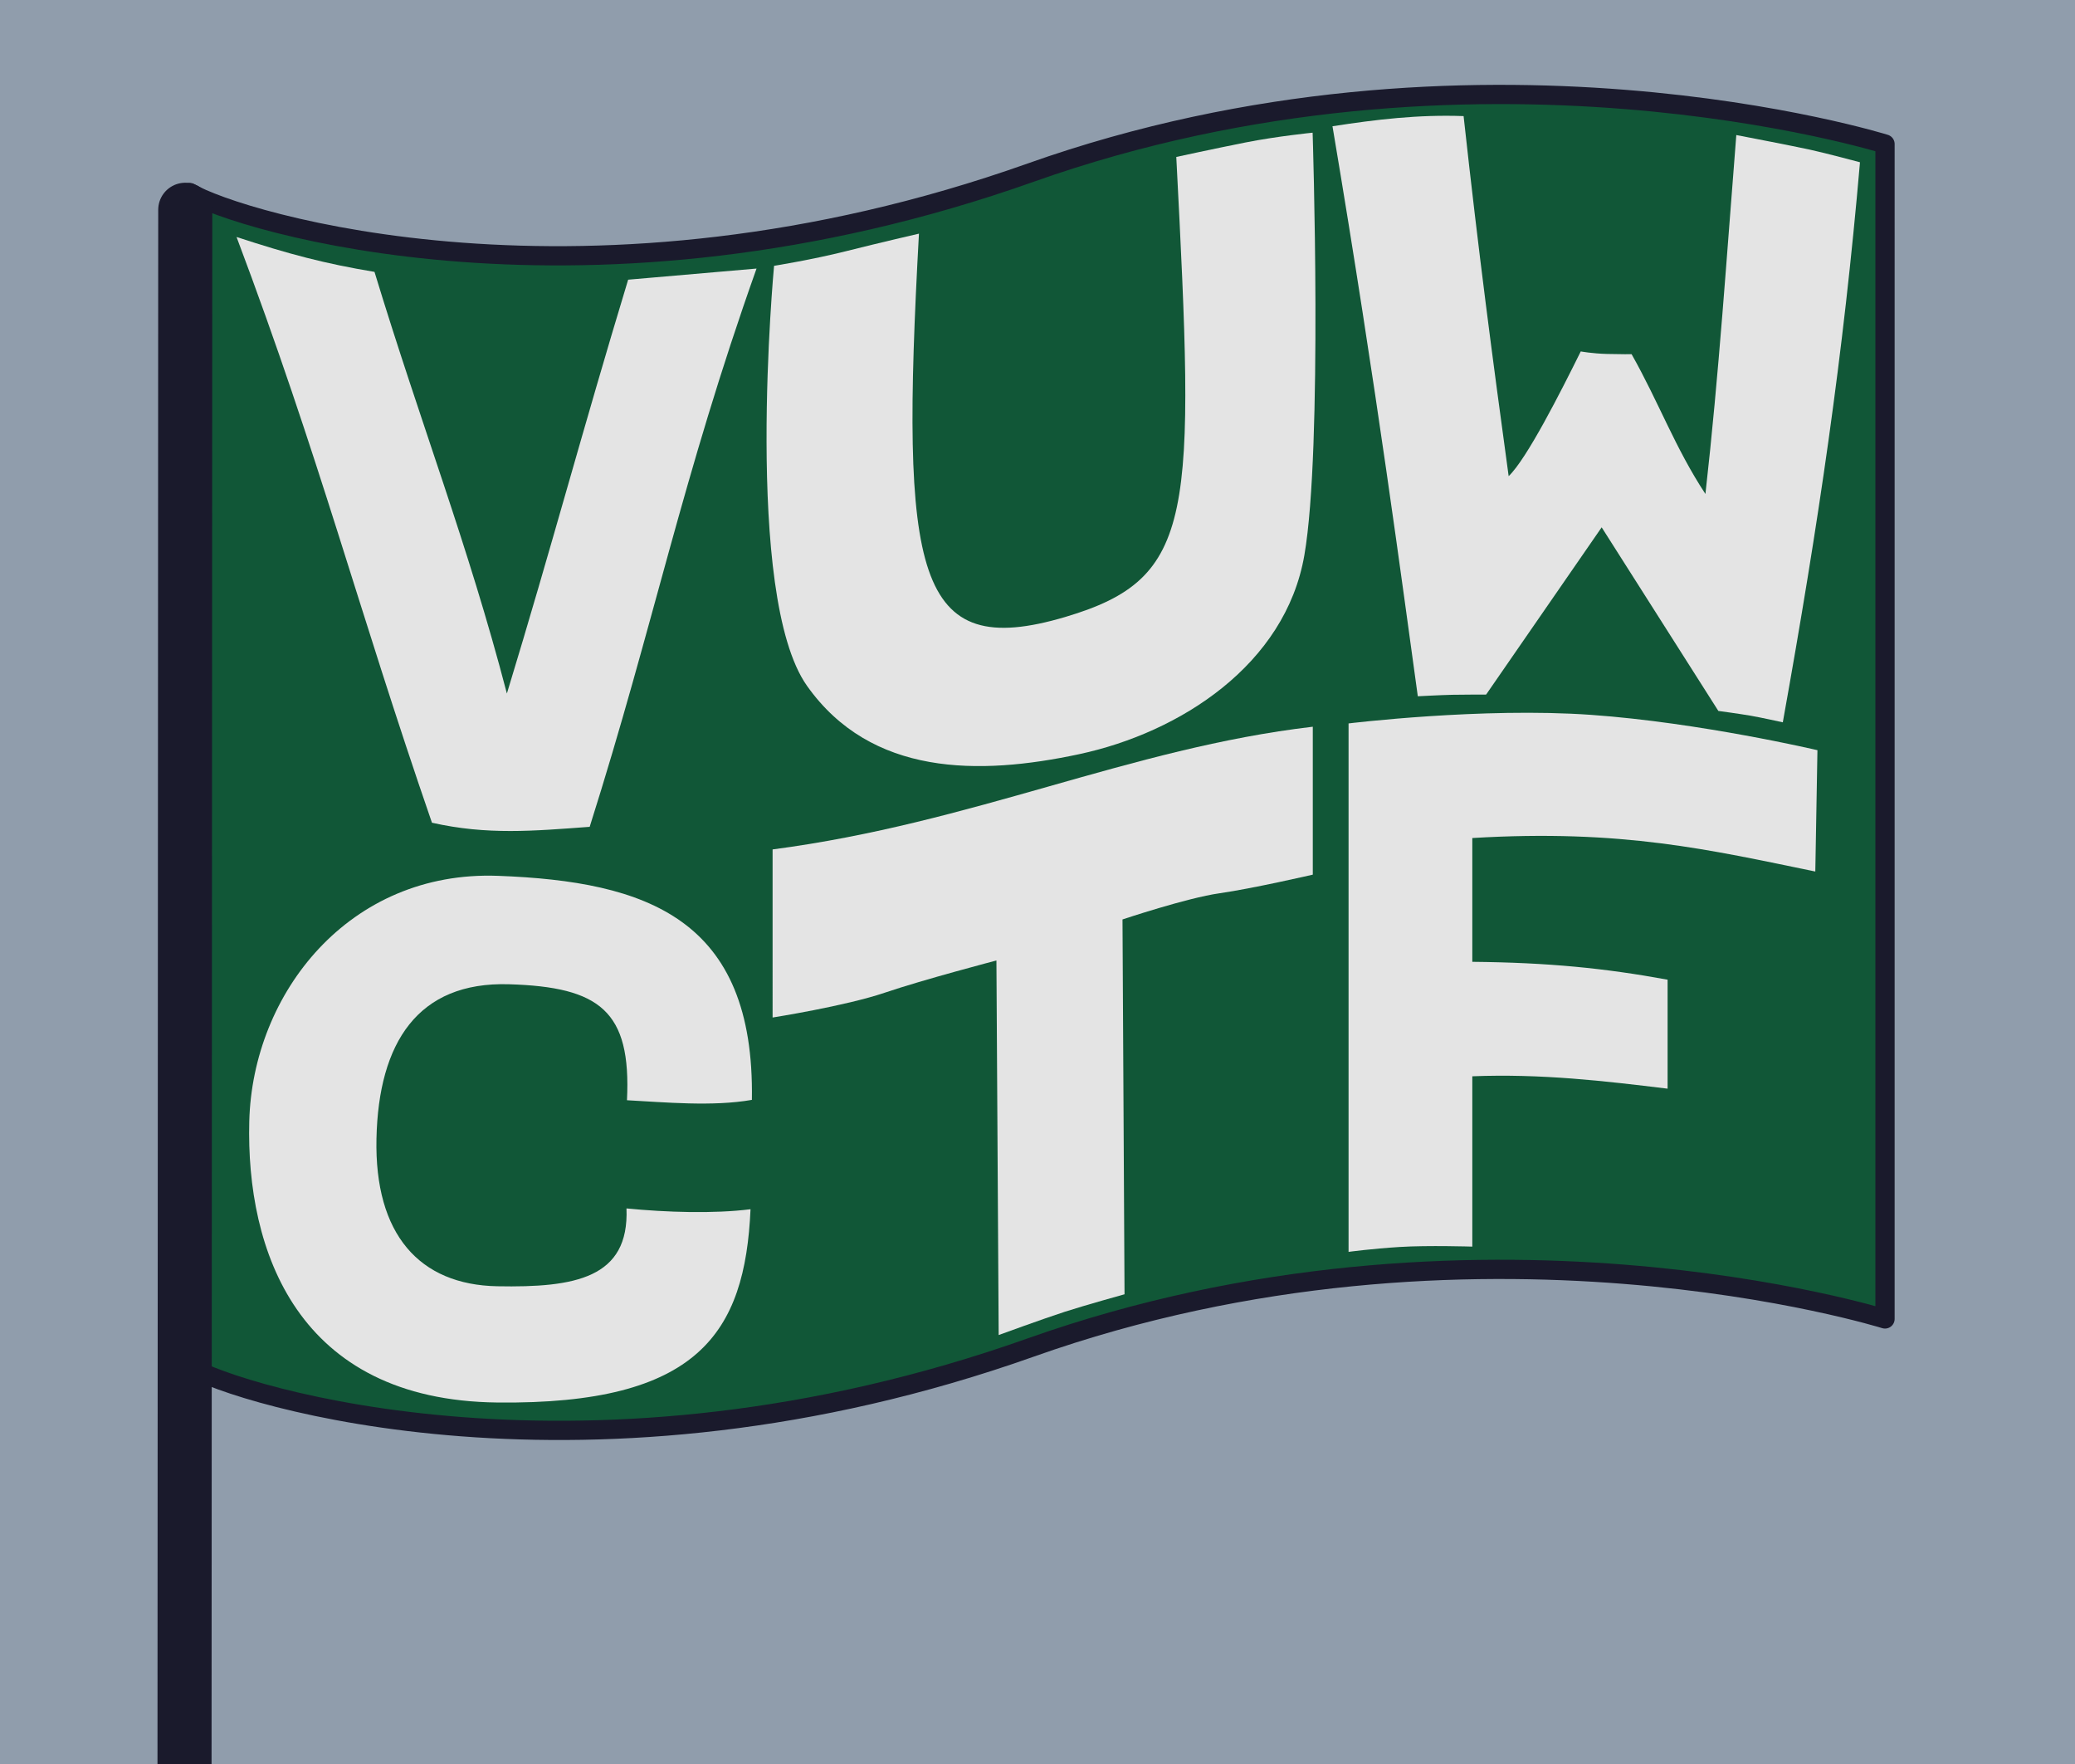 <?xml version="1.0" encoding="UTF-8" standalone="no"?>
<!-- Created with Inkscape (http://www.inkscape.org/) -->

<svg
   width="200mm"
   height="170mm"
   viewBox="0 0 200 170"
   version="1.1"
   id="svg5"
   inkscape:version="1.2.1 (9c6d41e4, 2022-07-14)"
   sodipodi:docname="short logo.svg"
   inkscape:export-filename="VUWCTF logo-green.png"
   inkscape:export-xdpi="96"
   inkscape:export-ydpi="96"
   xmlns:inkscape="http://www.inkscape.org/namespaces/inkscape"
   xmlns:sodipodi="http://sodipodi.sourceforge.net/DTD/sodipodi-0.dtd"
   xmlns="http://www.w3.org/2000/svg"
   xmlns:svg="http://www.w3.org/2000/svg">
  <sodipodi:namedview
     id="namedview7"
     pagecolor="#ffffff"
     bordercolor="#eeeeee"
     borderopacity="1"
     inkscape:showpageshadow="0"
     inkscape:pageopacity="1"
     inkscape:pagecheckerboard="0"
     inkscape:deskcolor="#e6e6e6"
     inkscape:document-units="mm"
     showgrid="false"
     inkscape:zoom="0.55752865"
     inkscape:cx="243.03684"
     inkscape:cy="290.56803"
     inkscape:window-width="1280"
     inkscape:window-height="700"
     inkscape:window-x="0"
     inkscape:window-y="25"
     inkscape:window-maximized="1"
     inkscape:current-layer="layer3"
     showguides="false" />
  <defs
     id="defs2" />
  <g
     inkscape:groupmode="layer"
     id="layer3"
     inkscape:label="bg">
    <rect
       style="display:inline;fill:#909dac;fill-opacity:1;stroke:none;stroke-width:2.56;stroke-linecap:round;stroke-linejoin:round;stroke-dasharray:none"
       id="rect1884"
       width="268.183"
       height="487.608"
       x="-38.547"
       y="-23.879" />
  </g>
  <g
     inkscape:label="Layer 1"
     inkscape:groupmode="layer"
     id="layer1"
     style="display:inline">
    <path
       style="fill:#115737;fill-opacity:1;stroke:#1a1a2c;stroke-width:1.855;stroke-linecap:butt;stroke-linejoin:round;stroke-dasharray:none;stroke-opacity:1"
       d="m 181.688,13.881 c 0,0 -39.637,-12.399 -82.346,2.755 -42.709,15.155 -76.465,4.674 -81.057,1.919 V 131.697 c 4.592,2.755 38.348,13.322 81.057,-1.833 42.709,-15.155 82.346,-2.755 82.346,-2.755 z"
       id="path2261"
       sodipodi:nodetypes="csccscc" />
    <path
       style="display:inline;fill:none;stroke:#1a1a2c;stroke-width:5.212;stroke-linecap:round;stroke-linejoin:miter;stroke-dasharray:none;stroke-opacity:1"
       d="M 17.856,20.217 17.678,397.391"
       id="path1254"
       sodipodi:nodetypes="cc" />
    <path
       style="fill:#e4e4e4;fill-opacity:1;stroke:none;stroke-width:0.249px;stroke-linecap:butt;stroke-linejoin:miter;stroke-opacity:1"
       d="m 22.8,22.84 c 8.028,21.297 11.649,35.639 18.834,56.447 5.331,1.202 9.781,0.796 15.203,0.396 6.23,-19.688 8.885,-33.545 16.082,-53.801 L 60.545,26.954 C 56.093,41.631 53.2,52.587 48.857,66.837 45.088,52.382 40.62,41.06 36.096,26.202 31.297,25.402 27.904,24.508 22.8,22.84 Z"
       id="path3910"
       sodipodi:nodetypes="cccccccc" />
    <path
       style="fill:#e4e4e4;fill-opacity:1;stroke:none;stroke-width:0.249px;stroke-linecap:butt;stroke-linejoin:miter;stroke-opacity:1"
       d="m 74.609,25.617 c 0,0 -2.991,31.779 3.176,40.481 6.167,8.702 16.552,8.66 26.252,6.579 9.7,-2.081 19.858,-8.613 21.685,-19.169 1.785,-10.309 0.796,-40.721 0.796,-40.721 0,0 -3.44,0.343 -6.456,0.941 -3.016,0.598 -6.685,1.398 -6.685,1.398 1.79,34.603 1.922,40.589 -10.693,44.33 -14.503,4.3 -15.922,-3.993 -14.11,-36.938 0,0 -3.761,0.866 -7.015,1.687 -3.254,0.821 -6.95,1.413 -6.95,1.413 z"
       id="path3912"
       sodipodi:nodetypes="czzsczcsczc" />
    <path
       style="fill:#e4e4e4;fill-opacity:1;stroke:none;stroke-width:0.249px;stroke-linecap:butt;stroke-linejoin:miter;stroke-opacity:1"
       d="m 128.433,12.17 c 4.322,25.677 6.727,44.169 8.223,54.931 0,0 2.266,-0.121 3.342,-0.143 1.075,-0.022 3.243,-0.022 3.243,-0.022 0,0 3.712,-5.372 5.568,-8.058 l 5.568,-8.058 5.623,8.847 c 1.874,2.949 5.623,8.847 5.623,8.847 0,0 2.033,0.276 3.068,0.453 1.036,0.177 3.145,0.645 3.145,0.645 3.459,-19.272 5.834,-35.385 7.438,-53.973 0,0 -3.149,-0.847 -4.811,-1.212 -1.662,-0.365 -7.109,-1.412 -7.109,-1.412 -0.916,11.514 -1.68,23.111 -2.977,34.589 -2.934,-4.457 -4.491,-8.829 -7.116,-13.469 0,0 -0.975,0.013 -2.384,-0.024 -1.409,-0.037 -2.516,-0.243 -2.516,-0.243 -1.945,3.925 -5.194,10.344 -6.949,12.021 -1.575,-11.514 -2.877,-21.357 -4.344,-34.7 -4.381,-0.161 -8.457,0.331 -12.637,0.979 z"
       id="path3914"
       sodipodi:nodetypes="cczcscsczcczccczcccc" />
    <path
       style="fill:#e4e4e4;fill-opacity:1;stroke:none;stroke-width:0.249px;stroke-linecap:butt;stroke-linejoin:miter;stroke-opacity:1"
       d="m 74.467,81.861 c 19.419,-2.547 34.359,-9.744 52.068,-11.826 v 14.257 c 0,0 -5.841,1.348 -8.989,1.794 -3.148,0.446 -9.353,2.523 -9.353,2.523 l 0.196,36.123 c 0,0 -3.781,1.047 -5.803,1.701 -2.022,0.655 -6.328,2.227 -6.328,2.227 L 96.041,92.563 c 0,0 -7.009,1.832 -10.787,3.113 -3.778,1.281 -10.787,2.384 -10.787,2.384 z"
       id="path3918"
       sodipodi:nodetypes="ccczcczcczcc" />
    <path
       style="fill:#e4e4e4;fill-opacity:1;stroke:none;stroke-width:0.249px;stroke-linecap:butt;stroke-linejoin:miter;stroke-opacity:1"
       d="M 129.982,121.175 V 69.718 c 0,0 12.866,-1.574 23.385,-0.825 10.519,0.748 21.808,3.404 21.808,3.404 l -0.206,11.693 c -10.194,-2.095 -18.612,-4.094 -33.06,-3.228 v 11.93 c 7.347,0.07 12.762,0.614 18.823,1.722 v 10.503 c -6.139,-0.75 -12.191,-1.455 -18.823,-1.193 v 16.414 c 0,0 -4.267,-0.135 -6.996,0.035 -2.729,0.171 -4.931,0.472 -4.931,0.472 z"
       id="path3920"
       sodipodi:nodetypes="cczcccccccczcc" />
    <path
       style="fill:#e4e4e4;fill-opacity:1;stroke:none;stroke-width:0.249px;stroke-linecap:butt;stroke-linejoin:miter;stroke-opacity:1"
       d="m 60.43,106.032 c 3.628,0.192 8.256,0.632 12.041,-0.035 C 72.763,88.527 62.344,84.942 48.006,84.406 33.668,83.87 24.339,95.699 24.026,108.08 c -0.313,12.381 4.57,26.873 23.923,27.083 19.352,0.211 23.864,-6.693 24.391,-18.628 -3.502,0.447 -8.119,0.302 -11.956,-0.077 0.269,6.724 -4.958,7.641 -12.455,7.501 -7.497,-0.139 -11.844,-4.991 -11.643,-14.235 0.201,-9.244 3.993,-15.13 12.759,-14.87 8.766,0.26 11.81,2.573 11.386,11.177 z"
       id="path3958"
       sodipodi:nodetypes="cczzzcczzzcc" />
  </g>
  <g
     inkscape:groupmode="layer"
     id="layer2"
     inkscape:label="Layer 2"
     style="display:none">
    <path
       d="m 182.548,101.083 c 0,0 -39.868,-12.472 -82.826,2.771 -42.958,15.243 -76.645,4.615 -81.264,1.844"
       style="fill:none;stroke:#000000;stroke-width:0.257px;stroke-linecap:butt;stroke-linejoin:miter;stroke-opacity:1"
       id="path3853" />
    <path
       style="fill:none;stroke:#000000;stroke-width:0.257px;stroke-linecap:butt;stroke-linejoin:miter;stroke-opacity:1"
       d="M 73.155,51.518 V 165.39"
       id="path3870"
       inkscape:label="path3870" />
    <path
       style="fill:none;stroke:#000000;stroke-width:0.257px;stroke-linecap:butt;stroke-linejoin:miter;stroke-opacity:1"
       d="M 127.822,38.162 V 152.034"
       id="path3870-7" />
    <circle
       style="display:inline;fill:none;stroke:#000000;stroke-width:0.265;stroke-linecap:round;stroke-linejoin:bevel"
       id="path1"
       cx="100"
       cy="100"
       r="100" />
  </g>
</svg>
